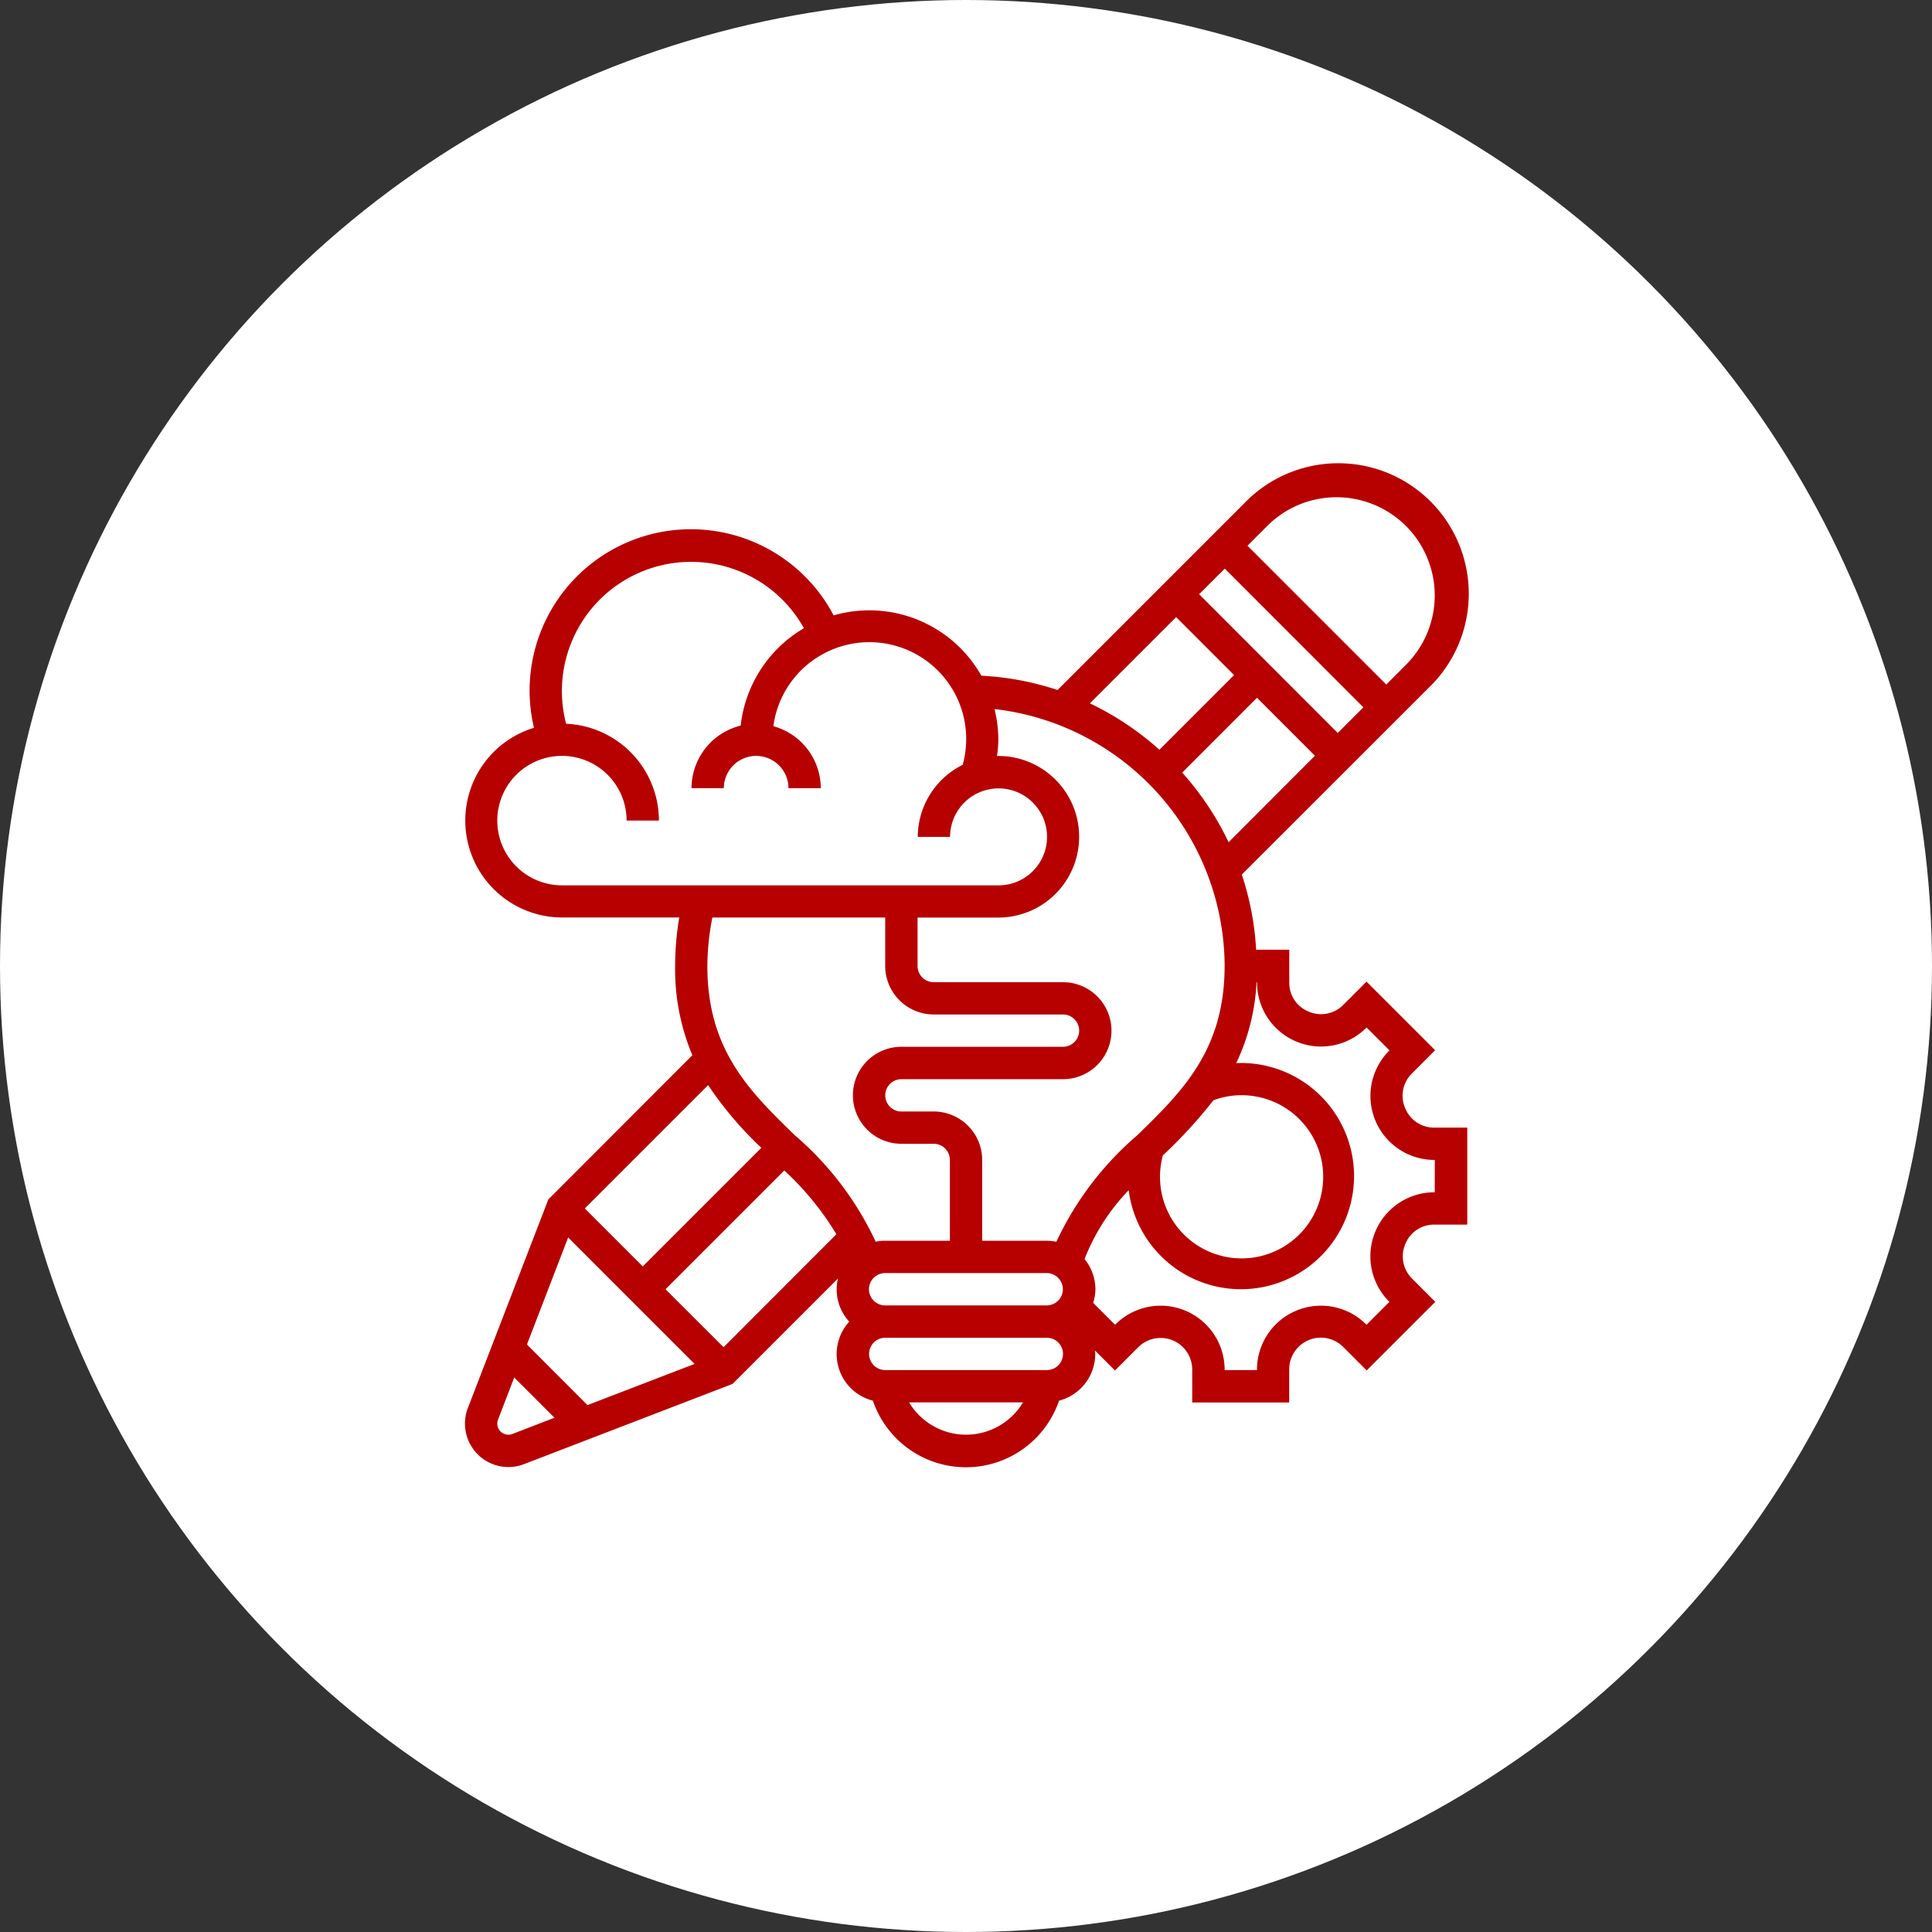 <svg xmlns="http://www.w3.org/2000/svg" width="55" height="55" viewBox="0 0 55 55">
  <rect x="0" y="0" width="55" height="55" fill="#333333" stroke="none"/>
  <g id="ux-on" transform="translate(-212.733 -1306.733)">
    <circle id="Ellipse_171" data-name="Ellipse 171" cx="27.5" cy="27.5" r="27.5" transform="translate(212.733 1306.733)" fill="#fff"/>
    <path id="Path_455" data-name="Path 455" d="M27.761,19.3a.883.883,0,0,1,.188-.968l.669-.67-1.953-1.953-.67.67a.888.888,0,0,1-.985.18.877.877,0,0,1-.544-.813V14.8h-.944a8.151,8.151,0,0,0-.408-2.139L28.439,7.34a3.714,3.714,0,1,0-5.251-5.252L17.869,7.407A8.174,8.174,0,0,0,15.7,7a3.662,3.662,0,0,0-4.205-1.717,4.592,4.592,0,0,0-8.531,3.2,2.76,2.76,0,0,0,.8,5.4H7.1a8.343,8.343,0,0,0-.117,1.38,6.318,6.318,0,0,0,.49,2.541l-4.1,4.105L1.082,27.848A1.225,1.225,0,0,0,1,28.291a1.236,1.236,0,0,0,1.68,1.154l5.938-2.284,3-3a1.345,1.345,0,0,0,.322,1.227,1.368,1.368,0,0,0,.672,2.25,2.8,2.8,0,0,0,5.3,0,1.378,1.378,0,0,0,1.031-1.33c0-.035-.008-.067-.01-.1l.571.571.67-.67a.9.9,0,0,1,1.529.634v.946h2.761v-.946A.9.9,0,0,1,26,26.108l.67.67,1.953-1.953-.669-.67a.89.89,0,0,1-.181-.985.878.878,0,0,1,.814-.544h.946V19.865h-.946A.885.885,0,0,1,27.761,19.3Zm-6.894,1.356a13.732,13.732,0,0,0,1.439-1.569,2.274,2.274,0,0,1,.781-.145,2.323,2.323,0,1,1-2.22,1.714Zm.553-10.9,2.127-2.128,1.65,1.65L22.739,11.74A8.35,8.35,0,0,0,21.419,9.76ZM21.9,4.681l.73-.73L26.576,7.9l-.73.73ZM25.814,1.92a2.794,2.794,0,0,1,1.975,4.769l-.562.562L23.276,3.3l.562-.562A2.776,2.776,0,0,1,25.814,1.92ZM21.245,5.332l1.65,1.65L20.769,9.108A8.341,8.341,0,0,0,18.79,7.787Zm1.38,9.932c0,2.394-1.206,3.57-2.482,4.815a9,9,0,0,0-2.307,3.035,1.36,1.36,0,0,0-.272-.028h-1.84v-2.3a1.382,1.382,0,0,0-1.38-1.38h-.92a.46.46,0,0,1,0-.92h4.6a1.38,1.38,0,0,0,0-2.761H14.344a.461.461,0,0,1-.46-.46v-1.38h2.3a2.3,2.3,0,1,0,0-4.6c-.013,0-.025,0-.038,0a3.623,3.623,0,0,0,.038-.464,3.686,3.686,0,0,0-.109-.872A7.4,7.4,0,0,1,22.626,15.264ZM12.5,24.466a.461.461,0,0,1,.46-.46h4.6a.46.46,0,0,1,0,.92h-4.6A.461.461,0,0,1,12.5,24.466Zm-5.791,0,3.382-3.382A8.352,8.352,0,0,1,11.573,22.9L8.362,26.116ZM1.92,11.123a1.84,1.84,0,0,1,3.681,0h.92A2.762,2.762,0,0,0,3.879,8.368a3.677,3.677,0,0,1,6.77-2.72,3.684,3.684,0,0,0-1.8,2.772,1.84,1.84,0,0,0-1.4,1.783h.92a.92.92,0,0,1,1.84,0h.92a1.838,1.838,0,0,0-1.35-1.766,2.757,2.757,0,1,1,5.39,1.1,2.3,2.3,0,0,0-1.279,2.051h.92a1.38,1.38,0,1,1,1.38,1.38H3.761A1.842,1.842,0,0,1,1.92,11.123Zm11.043,2.761v1.38a1.382,1.382,0,0,0,1.38,1.38h3.681a.46.46,0,1,1,0,.92h-4.6a1.38,1.38,0,0,0,0,2.761h.92a.461.461,0,0,1,.46.46v2.3h-1.84a1.36,1.36,0,0,0-.272.028,9,9,0,0,0-2.307-3.035C9.107,18.834,7.9,17.658,7.9,15.264a7.417,7.417,0,0,1,.142-1.38ZM9.437,20.44,6.061,23.816l-1.65-1.65,3.511-3.511A10.35,10.35,0,0,0,9.437,20.44Zm-5.5,2.552,3.6,3.6L4.488,27.764,2.764,26.039ZM2.35,28.586a.316.316,0,0,1-.409-.408l.461-1.2,1.146,1.146Zm12.914.021a1.891,1.891,0,0,1-1.621-.92h3.243A1.891,1.891,0,0,1,15.264,28.607Zm2.3-1.84h-4.6a.46.46,0,1,1,0-.92h4.6a.46.46,0,0,1,0,.92Zm11.043-5.061h-.025a1.822,1.822,0,0,0-1.284,3.1l.019.019-.652.652-.019-.019a1.822,1.822,0,0,0-3.1,1.284v.025h-.92v-.025a1.822,1.822,0,0,0-3.1-1.284l-.019.019-.623-.623a1.349,1.349,0,0,0,.063-.387,1.367,1.367,0,0,0-.309-.86,5.934,5.934,0,0,1,1.257-1.961,3.22,3.22,0,1,0,3.193-3.621c-.045,0-.089,0-.133.006a6.037,6.037,0,0,0,.579-2.307h.014v.025a1.822,1.822,0,0,0,3.1,1.284l.019-.019.652.652-.019.019a1.822,1.822,0,0,0,1.284,3.1h.025Z" transform="translate(224.97 1318.969)" fill="#b70000"/>
  </g>
</svg>
